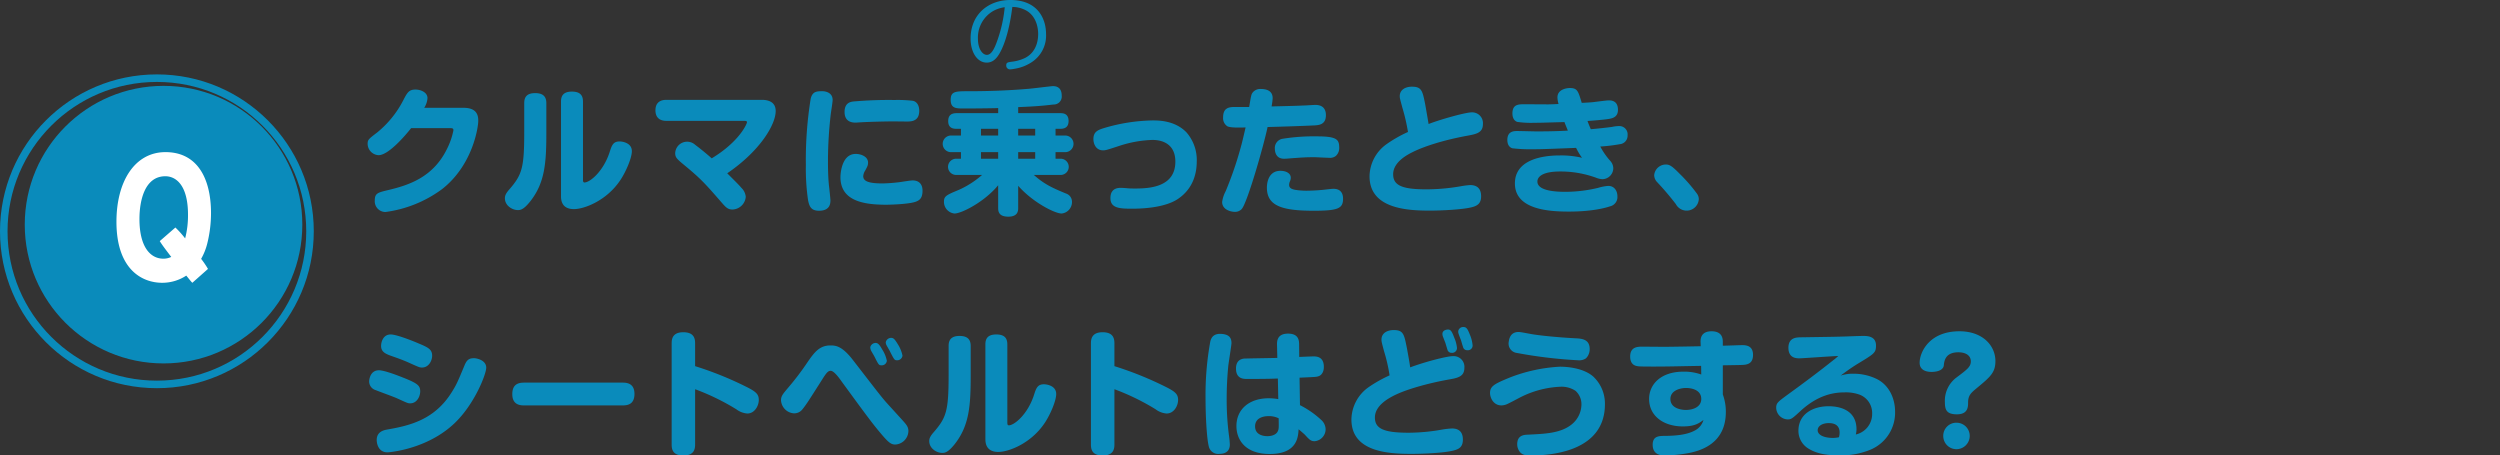 <svg id="q5_question_01" xmlns="http://www.w3.org/2000/svg" width="777" height="141.56"><rect width="100%" height="100%" fill="#333333" stroke="none"/><defs><style>.cls-1{fill:#0a8bbb;fill-rule:evenodd}</style></defs><path id="クルマに乗ったとき_シートベルトはどうする_" data-name="クルマに乗ったとき、 シートベルトはどうする？" class="cls-1" d="M4017.61 8387.17a6.269 6.269 0 0 0 1.02-3.03c0-1.84-2.22-2.65-3.71-2.65-2.09 0-2.6.98-3.88 3.46a31.41 31.41 0 0 1-8.07 9.9c-2.73 2.09-2.94 2.26-2.94 3.58a3.578 3.578 0 0 0 3.41 3.46c3.16 0 8.58-6.45 10.11-8.41h11.78c.98 0 1.36 0 1.36.68a22.4 22.4 0 0 1-2.05 5.89c-4.35 8.79-11.94 11.18-18.17 12.67-3.24.77-4.22.98-4.22 3.24a3.328 3.328 0 0 0 3.33 3.59 37.924 37.924 0 0 0 17.61-7.13c9.52-7.46 11.22-19.19 11.22-21.2 0-1.28-.12-4.05-4.52-4.05h-12.28zm37.96-1.45c0-2.26-1.24-3.12-3.5-3.12-2.9 0-3.37 1.62-3.37 3.12v8.96c0 11.26-.68 13.31-4.73 17.96-1.11 1.28-1.28 1.96-1.28 2.64 0 2.26 2.26 3.67 4.01 3.67.72 0 1.75 0 3.96-2.82 4.48-5.76 4.91-11.94 4.91-21.16v-9.25zm4.56 28.83c0 .99 0 4.1 4.01 4.1 3.2 0 10.16-2.6 14.42-9 1.75-2.6 3.59-6.91 3.59-9 0-2.65-3.03-3.03-3.8-3.03-2.01 0-2.43 1.19-3.11 3.33-1.97 6.05-6.15 9.42-7.81 9.42-.47 0-.47-.46-.47-1.02v-24.14c0-2.31-1.32-3.08-3.46-3.08-2.73 0-3.37 1.41-3.37 3.08v29.34zm32.72-29.86c-1.11 0-3.37.3-3.37 3.25 0 2.17 1.24 3.28 3.37 3.28h24.06c.56 0 1.02 0 1.02.43 0 .47-2.34 6.01-10.96 11.22-1.96-1.75-4.39-3.67-5.12-4.18a3.712 3.712 0 0 0-6.23 2.51c0 1.45.47 1.84 3.42 4.27 4.77 3.97 6.14 5.54 11.05 11.18 1.23 1.4 1.87 2.13 3.32 2.13a4.291 4.291 0 0 0 4.14-3.93 4.42 4.42 0 0 0-1.36-2.81c-.77-.9-1.45-1.58-4.4-4.52 10.11-6.87 15.06-15.06 15.06-19.37 0-2.73-2.18-3.46-4.31-3.46h-29.69zm48.54-2.68c-1.7 0-3.11 0-3.66 2.34a119.1 119.1 0 0 0-1.5 20.56 67.609 67.609 0 0 0 .69 11.01c.38 1.83.89 3.24 3.37 3.24 3.24 0 3.58-1.96 3.58-3.24 0-.34-.38-4.05-.47-4.65-.3-2.9-.3-6.36-.3-7.76a127.71 127.71 0 0 1 .9-14.64c.08-.59.55-3.49.55-4.13 0-2.44-2.43-2.73-3.16-2.73zm30.08 6.1c0-1.54-.64-2.82-1.96-3.12a40.319 40.319 0 0 0-5.68-.25 125.91 125.91 0 0 0-12.92.47c-.77.12-2.65.38-2.65 3.24 0 2.39 1.37 3.32 3.42 3.32.29 0 1.15-.08 1.28-.08 3.62-.21 8.61-.3 10.49-.3.64 0 3.67.04 4.35.04 1.62 0 3.67-.34 3.67-3.32zm1.02 24.82c0-1.87-.94-3.2-3.11-3.2-.56 0-3.24.43-3.84.52a51.573 51.573 0 0 1-5.38.42c-4.22 0-6.1-.59-6.1-2.26a3.879 3.879 0 0 1 .64-1.79c.73-1.36.86-1.66.86-2.43 0-1.84-2.14-2.69-3.84-2.69-4.74 0-4.74 7.17-4.74 7.21 0 7.38 7.13 8.58 14.21 8.58 1.45 0 7.51-.18 9.43-1.03 1.02-.43 1.87-1.11 1.87-3.33zm29.73-25.98c5.29-.21 7.68-.42 10.97-.81a2.471 2.471 0 0 0 2.56-2.73c0-2.94-2.09-2.98-2.78-2.98-.47 0-6.52.77-7.76.85-6.06.51-12.12.73-18.17.73-4.31 0-5.8 0-5.8 2.68s1.7 2.69 4.05 2.69c4.26 0 9.85-.08 10.71-.13v1.58h-12.89c-1.28 0-2.64.34-2.64 2.48 0 1.79 1.02 2.38 2.47 2.38h1.49v2.09h-2.98a2.587 2.587 0 1 0 0 5.17h2.98v2.04h-1.53a2.521 2.521 0 1 0 .13 5.04h7.97a28.538 28.538 0 0 1-7.16 4.61c-3.97 1.66-4.69 1.96-4.69 3.75a3.631 3.631 0 0 0 3.28 3.63c2.18 0 9.3-3.59 13.57-8.79v6.99c0 .94 0 2.78 3.15 2.78 3.07 0 3.07-1.92 3.07-2.78v-6.82c4.48 5.12 11.39 8.62 13.48 8.62a3.573 3.573 0 0 0 3.24-3.67 2.69 2.69 0 0 0-1.91-2.56c-3.67-1.54-6.53-2.69-9.94-5.76h8.19a2.522 2.522 0 1 0 .08-5.04h-1.53v-2.04h2.9a2.587 2.587 0 1 0 0-5.17h-2.9v-2.09h1.53c1.62 0 2.52-.72 2.52-2.43 0-2.39-1.79-2.43-2.6-2.43h-13.06v-1.88zm-6.22 8.83h-5.34v-2.09h5.34v2.09zm0 7.21h-5.34v-2.04h5.34v2.04zm11.51-7.21h-5.29v-2.09h5.29v2.09zm0 7.21h-5.29v-2.04h5.29v2.04zm23.38 12.25c0 3.15 2.9 3.28 6.74 3.28 2.6 0 9.89-.17 14.16-2.98 4.65-3.08 5.93-7.73 5.93-11.74a13.049 13.049 0 0 0-3.2-9c-3.58-3.71-8.66-3.71-10.54-3.71a55.655 55.655 0 0 0-15.01 2.35c-1.96.6-3.37 1.15-3.37 3.45 0 1.28.64 3.5 3.03 3.5.72 0 1.19-.13 5.07-1.41a36.391 36.391 0 0 1 10.24-1.83c3.76 0 7.13 1.75 7.13 6.74 0 7.81-7.77 8.36-12.46 8.36-.81 0-1.62 0-2.47-.08-.47-.05-1.67-.13-2.05-.13-2.6 0-3.2 1.62-3.2 3.2zm43.12-28.33h-4.6c-2.14 0-3.5.6-3.5 3.24a3 3 0 0 0 1.28 2.73c.81.47 3.28.47 5.71.39-.25 1.06-.76 3.33-1.23 5.16a112.61 112.61 0 0 1-4.95 14.63 10.044 10.044 0 0 0-1.11 3.37c0 2.43 2.73 3.07 3.92 3.07a2.786 2.786 0 0 0 2.14-.85c1.75-1.83 6.95-20.09 8.06-25.51 4.86-.13 10.28-.3 14.67-.51 1.33-.09 3.46-.26 3.46-3.16 0-3.16-2.52-3.2-3.37-3.2-.47 0-2.77.17-3.29.17-2.68.13-6.82.22-10.23.3a17.983 17.983 0 0 0 .34-2.56c0-2.35-1.96-2.86-3.63-2.86a3.02 3.02 0 0 0-2.56 1.07c-.47.6-.51.98-1.11 4.52zm27.99 12.84c0-2.64-.47-3.71-6.91-3.71a61.075 61.075 0 0 0-10.54.73 2.879 2.879 0 0 0-2.56 3.02c0 .43 0 3.2 2.82 3.2a13.2 13.2 0 0 0 1.53-.08c4.05-.3 5.21-.39 7.89-.39.64 0 3.84.18 4.57.18a2.946 2.946 0 0 0 2.13-.56 3.3 3.3 0 0 0 1.07-2.39zm1.19 15.66c0-2.01-1.06-3.07-2.98-3.07-.47 0-1.41.12-1.92.17a54.99 54.99 0 0 1-6.27.42 21.769 21.769 0 0 1-3.59-.25c-1.53-.26-2-.77-2-1.54a2.852 2.852 0 0 1 .3-1.23 2.771 2.771 0 0 0 .21-.99c0-1.53-1.66-2.17-3.2-2.17-4.18 0-4.22 4.65-4.22 5.2 0 5.59 4.43 7.21 14.54 7.21 7.64 0 9.13-.72 9.13-3.75zm26.58-23.21c-.05-.43-.99-5.76-1.03-6.01-.85-4.31-1.11-5.59-4.14-5.59-1.83 0-3.79.81-3.79 2.98 0 .52.08.81.85 3.67a58.939 58.939 0 0 1 1.71 7.43 39.947 39.947 0 0 0-6.61 3.75 12.469 12.469 0 0 0-5.34 10.02c0 10.11 11.78 10.67 18.73 10.67 3.54 0 9.94-.3 12.93-1.02 1.74-.43 3.02-1.11 3.02-3.42s-1.15-3.5-3.41-3.5a25.142 25.142 0 0 0-3.03.39 63.158 63.158 0 0 1-10.58.94c-7.68 0-10.32-1.28-10.32-4.7 0-3.83 4.56-6.14 6.01-6.86 3.2-1.62 9.26-3.71 17.37-5.17 2.77-.51 4.52-1.02 4.52-3.58a3.351 3.351 0 0 0-3.46-3.62c-1.92 0-9.55 2.13-13.43 3.62zm40.39-6.23c-.43.05-2.64.13-3.24.13-1.02 0-6.1-.04-7.25-.04-1.96 0-3.84 0-3.84 2.86 0 1.75.89 2.47 1.58 2.64a29.965 29.965 0 0 0 5.24.26c2.22 0 2.95-.05 9.35-.22.21.6.76 1.92 1.06 2.65-3.92.25-8.91.25-9.68.25-.9 0-5.12-.12-6.1-.12-1.24 0-3.03.21-3.03 2.77 0 1.79.94 2.43 1.58 2.6a46.342 46.342 0 0 0 6.14.3c2.73 0 3.58-.04 13.65-.43a19.346 19.346 0 0 0 1.84 3.08 28.287 28.287 0 0 0-6.96-.73c-5.67 0-13.9 1.45-13.9 8.7 0 8.28 10.96 8.75 16.85 8.75 7.76 0 11.98-1.37 12.67-1.62a2.951 2.951 0 0 0 2.34-3.12c0-1.58-.85-3.24-2.86-3.24a14.025 14.025 0 0 0-3.11.6 44.046 44.046 0 0 1-10.11 1.24c-2.86 0-8.79-.22-8.79-3.2 0-1.07.9-3.12 7.08-3.12a32.177 32.177 0 0 1 11.22 1.96 5.794 5.794 0 0 0 1.84.43 3.446 3.446 0 0 0 3.45-3.37 3.533 3.533 0 0 0-.89-2.26 22.509 22.509 0 0 1-3.16-4.52 51.456 51.456 0 0 0 6.1-.73 2.64 2.64 0 0 0 2.39-2.77 2.568 2.568 0 0 0-2.6-2.86 11.067 11.067 0 0 0-2.22.26c-1.79.25-3.88.47-6.61.72-.26-.64-.47-1.06-1.03-2.56.86-.04 5.16-.38 6.66-.64 1.28-.21 2.81-.68 2.81-2.81 0-2.95-2.17-2.95-2.9-2.95-.68 0-4.14.47-4.95.56-.34.04-2.3.17-3.41.21-1.11-3.71-1.36-4.61-3.71-4.61-1.02 0-3.84.43-3.84 2.91a8.229 8.229 0 0 0 .34 2.04zm43.6 29.52a3.024 3.024 0 0 0-.69-1.79 48.912 48.912 0 0 0-5.16-5.93c-2.51-2.56-3.24-2.98-4.43-2.98a3.646 3.646 0 0 0-3.59 3.28 3.233 3.233 0 0 0 .98 2.26 87.392 87.392 0 0 1 5.76 6.78 3.787 3.787 0 0 0 7.13-1.62zm-396.84 52.4c2.14 0 3.16-2.18 3.16-3.67 0-2.01-1.28-2.6-4.35-3.88-.26-.13-6.44-2.73-8.53-2.73-2.48 0-2.99 2.56-2.99 3.54 0 2 1.54 2.56 3.71 3.32 2.82.99 3.8 1.41 4.95 1.92 3.2 1.45 3.37 1.5 4.05 1.5zm-3.67 11.13c2.1 0 3.12-2.17 3.12-3.71 0-1.88-.81-2.56-6.23-4.65-1.75-.68-5.12-1.92-6.61-1.92-2.56 0-3.03 2.64-3.03 3.54a2.838 2.838 0 0 0 2.09 2.65c.9.38 5.5 2.04 6.53 2.51 3.2 1.45 3.41 1.58 4.13 1.58zm19.93-14.03c-1.33 0-2.22.21-3.03 2.21-2.01 4.82-2.39 5.81-3.88 8.19-5.42 8.84-13.36 10.58-20.22 11.78-.9.17-3.2.6-3.2 3.24 0 .81.34 3.84 3.37 3.84.12 0 12.2-.77 20.9-9.13 6.18-5.93 9.77-15.19 9.77-17.19 0-2.39-3.07-2.94-3.71-2.94zm46.02 14.67c1.37 0 3.76-.13 3.76-3.58 0-3.5-2.69-3.5-3.76-3.5h-30.45c-1.5 0-3.76.21-3.76 3.58 0 3.5 2.69 3.5 3.76 3.5h30.45zm22.61-5.03a72.071 72.071 0 0 1 12.8 6.23 6.444 6.444 0 0 0 3.41 1.32c2.3 0 3.58-2.39 3.58-4.23 0-1.7-.81-2.51-3.58-3.92a107.082 107.082 0 0 0-16.21-6.57v-7c0-1.36-.17-3.54-3.67-3.54-3.54 0-3.62 2.35-3.62 3.54v31.23c0 1.37.12 3.54 3.66 3.54s3.63-2.3 3.63-3.54v-17.06zm60.02 4.77c-2.01-2.21-2.86-3.37-10.88-13.73-3.5-4.57-5.5-4.65-7.12-4.65-3.29 0-4.91 2.09-6.91 4.95a85.109 85.109 0 0 1-6.15 8.14c-1.7 2.01-2.26 2.65-2.26 3.97a4.292 4.292 0 0 0 4.1 4.05 3.245 3.245 0 0 0 2.6-1.32c1.19-1.45 2.3-3.24 6.18-9.34 1.33-2.13 1.84-2.56 2.56-2.56.99 0 2.48 2.01 3.5 3.46 7.42 10.15 9.43 12.88 11.99 15.91 2.47 2.94 3.28 3.54 4.56 3.54a4.292 4.292 0 0 0 4.1-4.18c0-1.24-.56-1.96-1.84-3.37zm-4.31-14.97c1.28 2.52 1.36 2.77 2.22 2.77a1.582 1.582 0 0 0 1.66-1.4 10.059 10.059 0 0 0-1.45-3.54c-.81-1.45-1.32-2.01-2-2.01a1.7 1.7 0 0 0-1.71 1.37 3.556 3.556 0 0 0 .17.81c.09.29.94 1.66 1.11 2zm4.82-1.62c1.36 2.69 1.45 2.82 2.22 2.82a1.635 1.635 0 0 0 1.7-1.45 10.41 10.41 0 0 0-1.49-3.59c-.85-1.41-1.28-1.92-2-1.92a1.711 1.711 0 0 0-1.71 1.37 1.968 1.968 0 0 0 .3 1.02c.13.26.85 1.49.98 1.75zm25.12-1.62c0-2.26-1.23-3.12-3.49-3.12-2.9 0-3.37 1.63-3.37 3.12v8.96c0 11.26-.69 13.31-4.74 17.96-1.11 1.28-1.28 1.96-1.28 2.64 0 2.26 2.26 3.67 4.01 3.67.73 0 1.75 0 3.97-2.81 4.48-5.76 4.9-11.95 4.9-21.16v-9.26zm4.57 28.84c0 .98 0 4.09 4.01 4.09 3.2 0 10.15-2.6 14.42-9 1.75-2.6 3.58-6.91 3.58-9 0-2.64-3.03-3.03-3.8-3.03-2 0-2.43 1.2-3.11 3.33-1.96 6.06-6.14 9.43-7.81 9.43-.47 0-.47-.47-.47-1.03v-24.14c0-2.31-1.32-3.07-3.45-3.07-2.73 0-3.37 1.4-3.37 3.07v29.35zm40.1-15.4a71.981 71.981 0 0 1 12.79 6.23 6.471 6.471 0 0 0 3.42 1.32c2.3 0 3.58-2.39 3.58-4.23 0-1.7-.81-2.51-3.58-3.92a107.555 107.555 0 0 0-16.21-6.57v-7c0-1.36-.18-3.54-3.67-3.54-3.54 0-3.63 2.35-3.63 3.54v31.23c0 1.37.13 3.54 3.67 3.54s3.63-2.3 3.63-3.54v-17.06zm50.63-9.73c-1.67.04-9.94.17-10.41.21-.85.13-2.43.56-2.43 3.08 0 3.24 2.34 3.24 3.41 3.24 2.99 0 6.61 0 9.6-.13l.13 6.4a19.04 19.04 0 0 0-2.95-.26c-6.22 0-10.06 3.54-10.06 8.62 0 4.31 2.77 8.7 10.36 8.7 8.53 0 8.83-5.29 8.96-7.68.34.26 1.75 1.5 1.88 1.62 1.49 1.63 1.92 2.09 3.11 2.09a3.752 3.752 0 0 0 3.41-3.75 4.024 4.024 0 0 0-1.4-2.9 28.892 28.892 0 0 0-6.57-4.56l-.13-8.54c4.82-.21 5.16-.21 5.8-.42.55-.13 1.75-.81 1.75-2.95 0-3.24-2.39-3.24-3.29-3.24-.17 0-3.66.13-4.35.17l-.04-3.67c0-1.32-.04-3.58-3.45-3.58s-3.46 2.39-3.42 3.58zm.42 18.77c.05 2.99.05 3.24-.21 3.88-.55 1.45-2.43 1.67-3.28 1.67-.64 0-3.84-.09-3.84-3.03 0-2.99 3.2-3.2 4.22-3.2a6.765 6.765 0 0 1 3.11.68zm-17.31-26.19c-2.9-.39-3.63 1.11-3.93 2.26a92.525 92.525 0 0 0-1.49 17.62c0 6.05.42 13.05 1.06 15.23a2.978 2.978 0 0 0 3.25 2.13c2 0 3.24-.9 3.24-2.94a26.984 26.984 0 0 0-.26-2.69 86.1 86.1 0 0 1-.72-11.43c0-3.46.17-6.96.51-10.37.13-1.11.98-6.44.98-6.95 0-1.54-.55-2.56-2.64-2.86zm58.18 10.36c-.13-1.19-.77-4.65-1.02-6.01-.86-4.27-1.07-5.59-4.1-5.59-1.75 0-3.8.77-3.8 2.99 0 .51.05.81.81 3.62a52.351 52.351 0 0 1 1.71 7.47 41.847 41.847 0 0 0-6.57 3.71 12.488 12.488 0 0 0-5.29 10.02c0 10.16 11.69 10.67 18.69 10.67 3.54 0 9.94-.26 12.96-1.02 1.75-.43 2.99-1.07 2.99-3.42 0-2.3-1.15-3.45-3.41-3.45a25.775 25.775 0 0 0-3.03.34 59.549 59.549 0 0 1-10.5.98c-7.76 0-10.4-1.32-10.4-4.74 0-3.79 4.43-6.05 6.01-6.86 3.84-1.92 10.71-3.84 17.23-4.99 2.74-.47 4.57-.99 4.57-3.59a3.33 3.33 0 0 0-3.5-3.62c-2.09 0-9.21 1.92-13.35 3.49zm10.92-7.67c.09.25.51 1.74.64 2.09a1.309 1.309 0 0 0 1.36 1.06 1.5 1.5 0 0 0 1.63-1.49 10.434 10.434 0 0 0-.86-3.24c-.68-1.79-1.02-2.52-1.96-2.52-.47 0-1.71.26-1.71 1.36a2.76 2.76 0 0 0 .13.77c.13.3.64 1.67.77 1.97zm4.86-.82c.09.26.51 1.8.64 2.1a1.294 1.294 0 0 0 1.37 1.06 1.467 1.467 0 0 0 1.62-1.45 11.121 11.121 0 0 0-.9-3.5c-.64-1.62-1.02-2.26-1.92-2.26a1.539 1.539 0 0 0-1.66 1.37 2.2 2.2 0 0 0 .13.76c.08.26.59 1.63.72 1.92zm14.85.56a2.933 2.933 0 0 0 2.56 3.45 142.486 142.486 0 0 0 18.98 2.27 3.771 3.771 0 0 0 2.47-.6 3.988 3.988 0 0 0 1.15-2.9c0-3.12-2.6-3.24-4.47-3.33-5.59-.3-10.97-.85-13.48-1.28-.6-.09-3.46-.68-4.14-.68-1.5 0-2.78.72-3.07 3.07zm29.9 19.37a11.5 11.5 0 0 0-3.71-8.66c-2.86-2.43-7.47-2.99-10.28-2.99a50.07 50.07 0 0 0-15.49 3.33c-4.86 2-6.23 2.69-6.23 4.86 0 1.37.99 3.84 3.55 3.84a4.49 4.49 0 0 0 1.7-.38c.64-.26 3.5-1.79 4.18-2.14a30.329 30.329 0 0 1 12.37-3.28 7.827 7.827 0 0 1 4.78 1.28 5.563 5.563 0 0 1 1.83 4.26 8.083 8.083 0 0 1-3.11 6.23c-3.45 2.73-8.36 2.86-13.44 3.12-1.32.04-3.41.17-3.41 2.98a3.755 3.755 0 0 0 1.02 2.61c.77.76 1.71.89 3.16.89 7.81 0 23.08-1.88 23.08-15.95zm36.64-12.08c4.61-.08 5.12-.08 5.97-.12 1.45-.05 3.42-.26 3.42-3.12 0-2.73-1.92-3.03-3.33-3.03-.9 0-5.12.17-6.06.17v-1.06c0-.9 0-3.42-3.5-3.42s-3.45 2.61-3.41 3.5l.04 1.15c-4.6.09-6.48.13-11.09.18-1.02 0-5.88-.05-6.99-.05-1.54 0-3.84.05-3.84 3.07 0 2.18 1.19 2.73 1.83 2.9s1.02.22 5.33.22c4.65 0 7.34-.09 14.89-.22l.04 2.69a15.6 15.6 0 0 0-5.54-.89c-7 0-10.67 3.92-10.67 8.49 0 5.2 4.4 8.53 10.5 8.53 3.75 0 5.07-1.03 6.4-2.01a5.368 5.368 0 0 1-2.86 3.37c-2.65 1.37-6.32 1.54-8.79 1.58-2.17 0-4.14 0-4.14 2.77 0 3.33 2.99 3.33 3.8 3.33a45.563 45.563 0 0 0 6.48-.6c7.9-1.23 12.46-5.41 12.46-12.96a15.726 15.726 0 0 0-.94-5.42v-9.05zm-11.52 13.87c-1.06 0-4.77-.34-4.77-3.41 0-2.61 2.98-3.42 4.9-3.42.68 0 4.69.13 4.69 3.42 0 2.43-2.43 3.41-4.82 3.41zm48.12-10.67c1.11-.81 2.99-2.26 5.59-3.84 4.86-2.94 5.42-3.28 5.42-5.5 0-2.94-2.69-2.99-3.97-2.99-.9 0-1.84.05-2.26.05-5.33.21-6.32.21-17.36.38-1.37.04-3.63.21-3.63 3.24 0 3.2 2.39 3.29 3.41 3.29.94 0 10.16-.68 12.08-.73a14.267 14.267 0 0 1-1.46 1.24c-4.56 3.63-8.7 6.74-14.29 10.79-3.02 2.22-3.54 2.61-3.54 4.06a3.688 3.688 0 0 0 3.54 3.62c1.11 0 1.37-.17 4.18-2.77 5.38-4.86 10.16-5.63 13.57-5.63a12.359 12.359 0 0 1 4.78.77 6.1 6.1 0 0 1 3.75 5.84 6.518 6.518 0 0 1-5.07 6.48 7.376 7.376 0 0 0 .21-1.57c0-6.49-5.97-7.21-8.66-7.21-4.86 0-9.39 2.39-9.39 7.63a6.428 6.428 0 0 0 2.99 5.46c1.79 1.11 4.31 2.18 9.56 2.18a23.914 23.914 0 0 0 9.89-1.79 12.459 12.459 0 0 0 7.6-11.78c0-4.26-1.97-8.53-6.1-10.36a16.6 16.6 0 0 0-6.83-1.45 12.265 12.265 0 0 0-4.01.59zm-.51 19.16a9.132 9.132 0 0 1-1.79.21c-2.99 0-4.82-.98-4.82-2.39 0-1.36 1.53-2.22 3.45-2.22 1.75 0 3.37.64 3.37 2.95a5.72 5.72 0 0 1-.21 1.45zm36.51-4.52a4.063 4.063 0 0 0-4.09 4.09 4.106 4.106 0 0 0 4.09 4.14 4.148 4.148 0 0 0 4.14-4.14 4.106 4.106 0 0 0-4.14-4.09zm3.63-6.23c0-2.26.89-3.03 2.69-4.52 4.22-3.5 5.8-4.82 5.8-8.41 0-4.78-3.93-9.26-11.18-9.26-9.47 0-12.37 6.62-12.37 9.77 0 2.65 2.64 2.86 3.75 2.86 1.16 0 3.54-.3 3.76-2 .13-1.33.42-4.1 4.52-4.1 2.35 0 3.88 1.03 3.88 2.82 0 1.7-1.19 2.56-4.48 5.03a9.027 9.027 0 0 0-3.58 7.72c0 2.48.68 3.71 3.75 3.71 3.42 0 3.46-2.34 3.46-3.62z" transform="translate(-3885.768 -8353.66)"/><path id="の" class="cls-1" d="M4200.4 8355.82a8.947 8.947 0 0 1 4.44 1.18c2.68 1.57 3.59 4.67 3.59 7.25 0 1.47-.28 5.49-4.09 7.43a12.889 12.889 0 0 1-4.02 1.15c-1.34.19-1.81.24-1.81 1.13a1.158 1.158 0 0 0 1.23 1.26 9.207 9.207 0 0 0 1.34-.18 13.347 13.347 0 0 0 5.33-2.05 9.843 9.843 0 0 0 4.47-8.77c0-4.41-2.31-10.56-11.09-10.56-6.93 0-12.36 4.55-12.36 11.98 0 4.44 2.18 7.48 5.01 7.48 2.08 0 3.26-1.55 4.12-3.1.98-1.75 2.81-5.96 3.84-14.2zm-2.36.08a43.1 43.1 0 0 1-2.63 11.24c-.76 1.99-1.66 3.57-2.92 3.57-1.39 0-2.78-1.89-2.78-4.99a9.513 9.513 0 0 1 4.89-8.72 10.209 10.209 0 0 1 3.44-1.1z" transform="translate(-3885.768 -8353.66)"/><circle id="楕円形_2" data-name="楕円形 2" cx="50.827" cy="69.82" r="41.375" stroke-width="3.516" stroke="#0a8bbb" fill="#0a8bbb"/><circle id="楕円形_2-2" data-name="楕円形 2" cx="48.762" cy="71.885" r="47.59" fill="none" stroke-width="2.344" stroke="#0a8bbb"/><path id="Q" d="M3950.41 8437.24a28.092 28.092 0 0 0-2.13-3.13 18.6 18.6 0 0 0 1.93-4.87 39.128 39.128 0 0 0 1.14-9.33c0-10.83-4.27-18.97-14.15-18.97-9.48 0-15.24 8.99-15.24 21.65 0 14.5 7.65 18.96 14.25 18.96a13.546 13.546 0 0 0 7.45-2.23c.74.89 1.54 1.94 1.89 2.23zm-14.99-8.64c.69 1.09 1.29 1.93 3.57 4.91a5.606 5.606 0 0 1-2.43.55c-4.12 0-7.45-3.73-7.45-12.32 0-5.96 1.74-13.3 8.04-13.3 3.33 0 7.05 2.78 7.05 11.96a28.329 28.329 0 0 1-.89 7.35 30.416 30.416 0 0 0-3.03-3.38z" transform="translate(-3885.768 -8353.66)" fill="#fff" fill-rule="evenodd"/></svg>